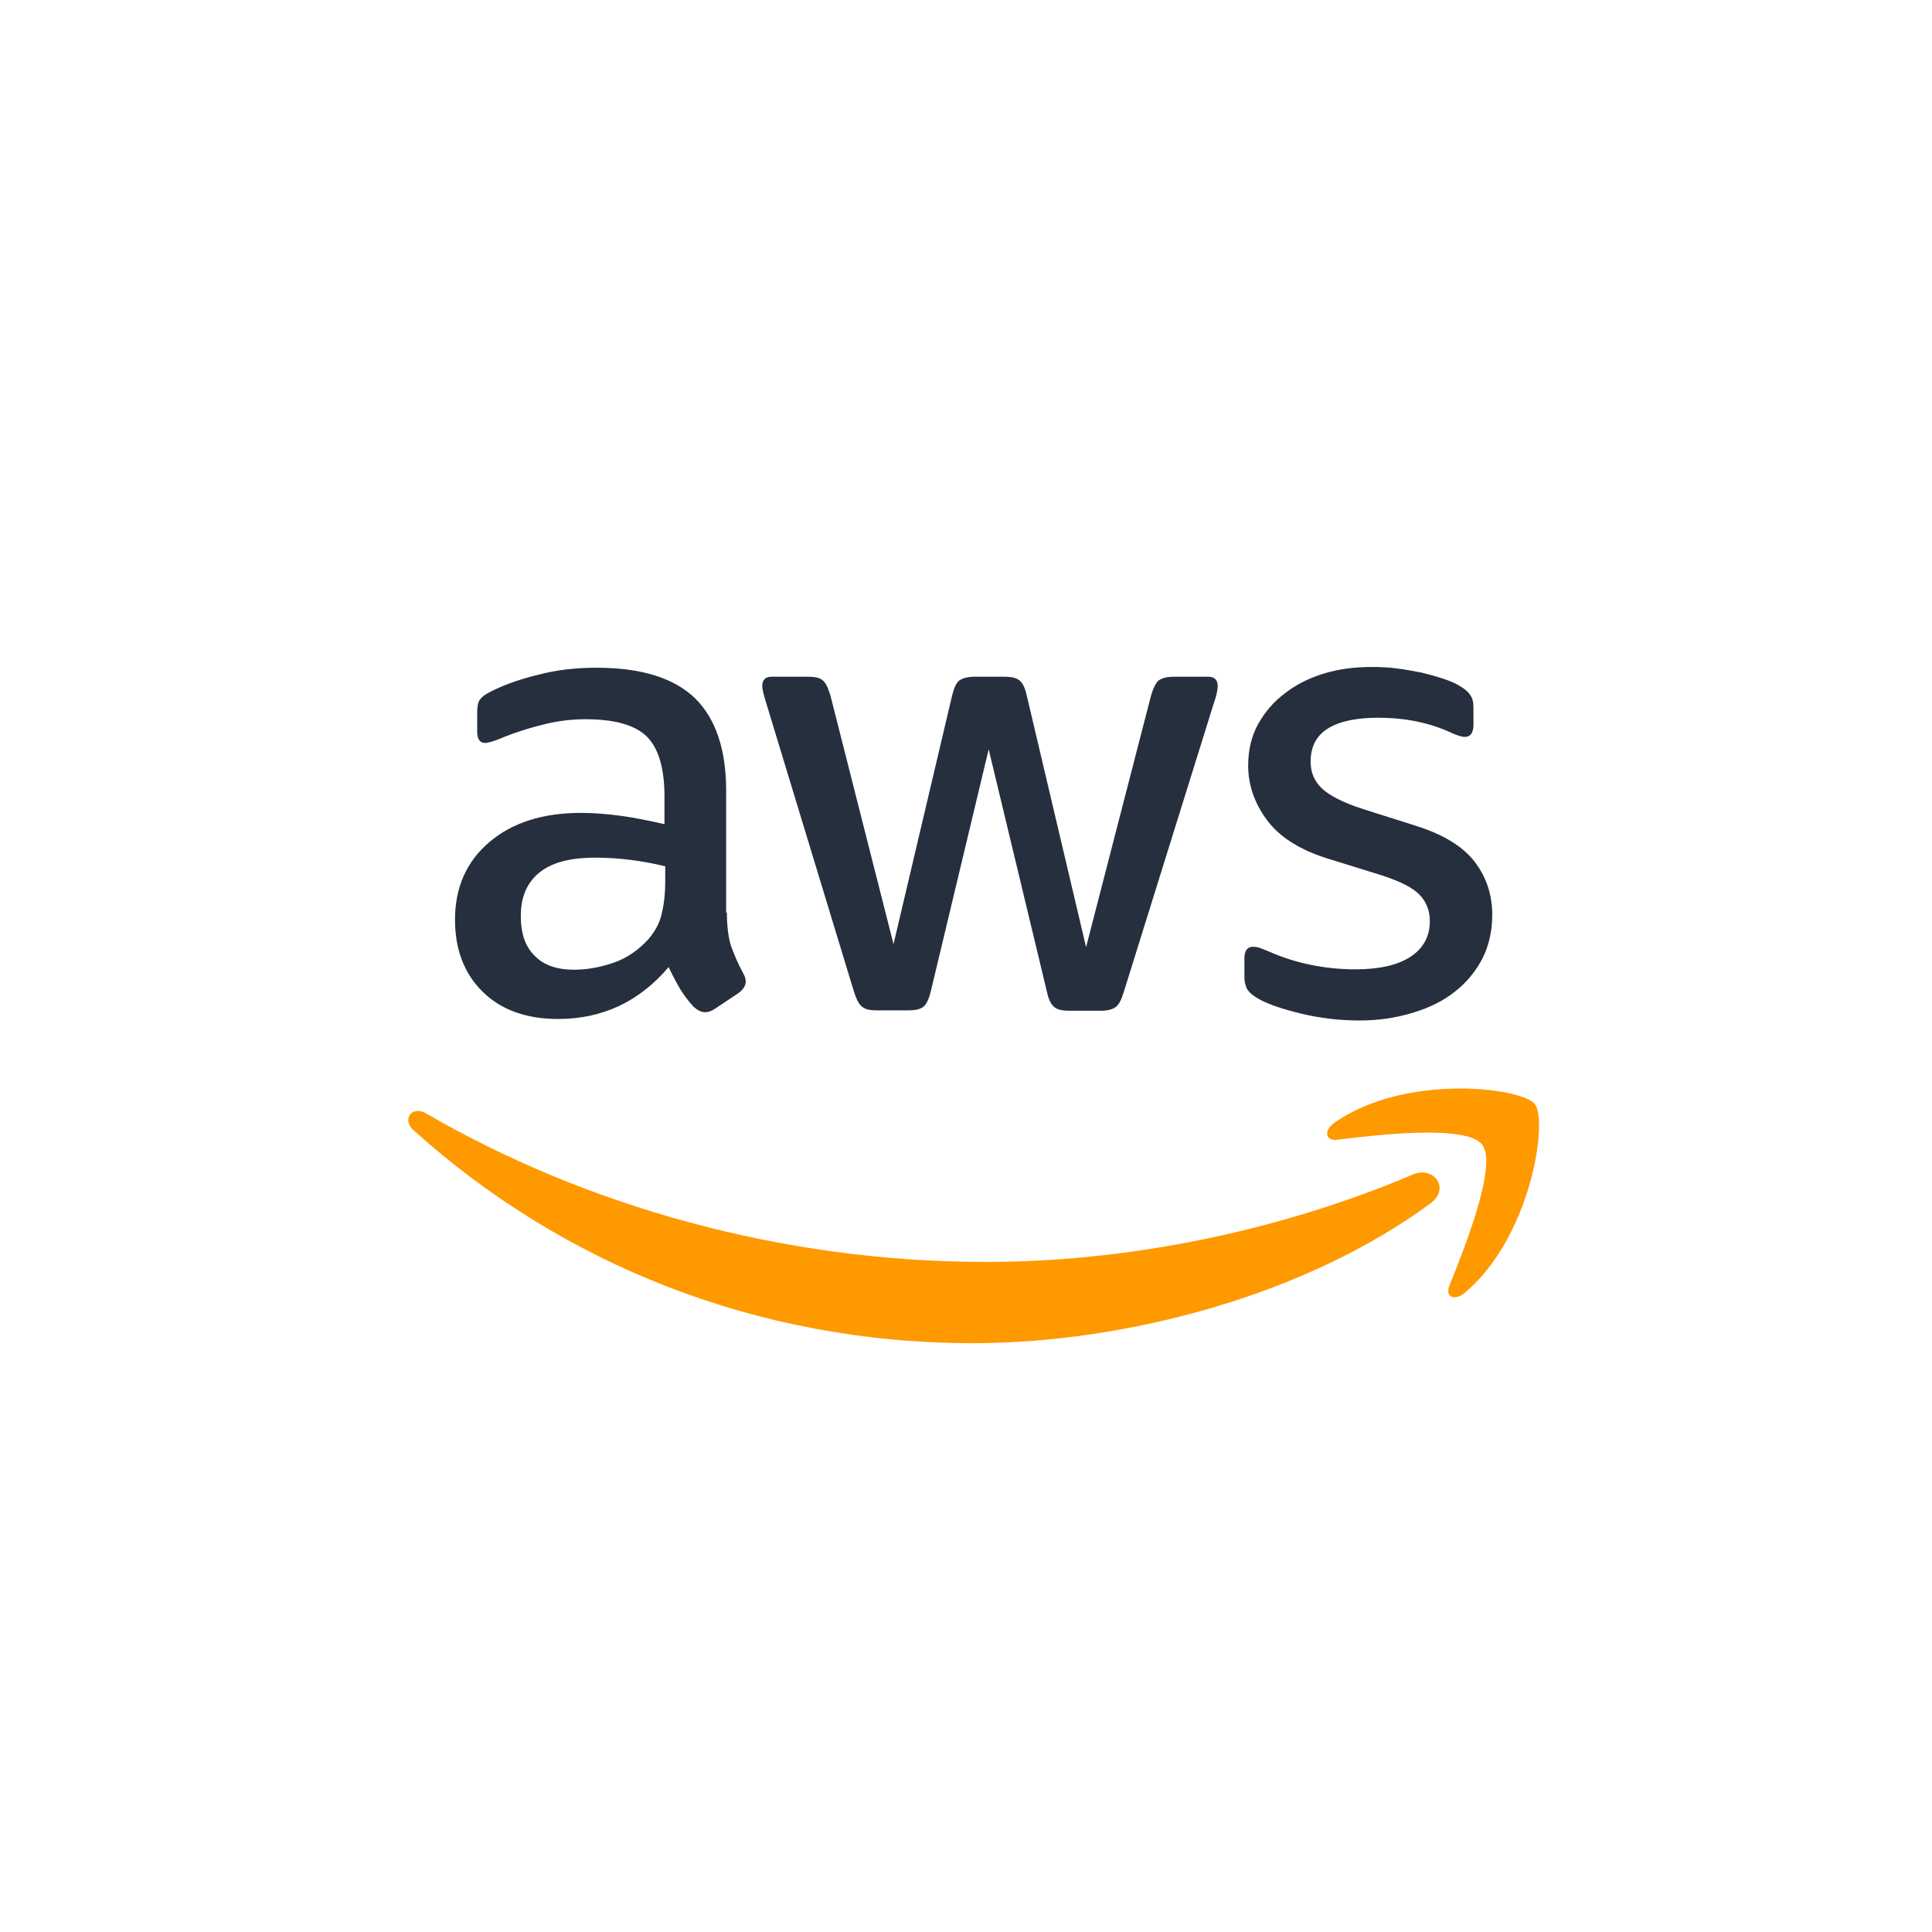 <svg width="118" height="118" viewBox="0 0 118 118" fill="none" xmlns="http://www.w3.org/2000/svg">
<path d="M44.397 55.735C44.397 56.585 44.489 57.274 44.65 57.78C44.834 58.285 45.063 58.836 45.385 59.434C45.5 59.617 45.546 59.801 45.546 59.962C45.546 60.192 45.408 60.421 45.109 60.651L43.662 61.616C43.456 61.754 43.249 61.823 43.065 61.823C42.835 61.823 42.606 61.708 42.376 61.501C42.054 61.157 41.779 60.789 41.549 60.421C41.319 60.031 41.09 59.594 40.837 59.066C39.045 61.179 36.794 62.236 34.084 62.236C32.154 62.236 30.615 61.685 29.489 60.582C28.364 59.48 27.79 58.01 27.79 56.172C27.79 54.219 28.479 52.634 29.88 51.44C31.281 50.245 33.142 49.648 35.508 49.648C36.289 49.648 37.093 49.717 37.943 49.832C38.792 49.947 39.665 50.131 40.584 50.337V48.66C40.584 46.915 40.217 45.697 39.505 44.985C38.77 44.273 37.529 43.928 35.76 43.928C34.956 43.928 34.129 44.02 33.279 44.227C32.43 44.434 31.603 44.687 30.799 45.008C30.431 45.169 30.155 45.261 29.995 45.307C29.834 45.353 29.719 45.376 29.627 45.376C29.306 45.376 29.145 45.146 29.145 44.664V43.538C29.145 43.17 29.191 42.895 29.306 42.734C29.421 42.573 29.627 42.412 29.949 42.252C30.753 41.838 31.718 41.494 32.843 41.218C33.969 40.919 35.163 40.782 36.426 40.782C39.16 40.782 41.158 41.402 42.445 42.642C43.708 43.883 44.351 45.766 44.351 48.293V55.735H44.397ZM35.071 59.227C35.829 59.227 36.61 59.089 37.437 58.813C38.264 58.538 38.999 58.032 39.619 57.343C39.987 56.907 40.263 56.425 40.4 55.873C40.538 55.322 40.63 54.656 40.63 53.875V52.91C39.964 52.749 39.252 52.611 38.517 52.52C37.782 52.428 37.07 52.382 36.358 52.382C34.819 52.382 33.693 52.68 32.935 53.3C32.177 53.921 31.809 54.794 31.809 55.942C31.809 57.022 32.085 57.826 32.659 58.377C33.211 58.951 34.015 59.227 35.071 59.227ZM53.517 61.708C53.103 61.708 52.828 61.639 52.644 61.478C52.46 61.34 52.299 61.019 52.161 60.582L46.763 42.826C46.625 42.367 46.556 42.068 46.556 41.907C46.556 41.54 46.74 41.333 47.108 41.333H49.359C49.795 41.333 50.094 41.402 50.255 41.562C50.439 41.7 50.576 42.022 50.714 42.458L54.573 57.665L58.157 42.458C58.272 41.999 58.409 41.7 58.593 41.562C58.777 41.425 59.099 41.333 59.512 41.333H61.35C61.786 41.333 62.085 41.402 62.268 41.562C62.452 41.7 62.613 42.022 62.705 42.458L66.334 57.849L70.308 42.458C70.446 41.999 70.607 41.7 70.767 41.562C70.951 41.425 71.25 41.333 71.663 41.333H73.8C74.167 41.333 74.374 41.517 74.374 41.907C74.374 42.022 74.351 42.137 74.328 42.275C74.305 42.412 74.259 42.596 74.167 42.849L68.631 60.605C68.493 61.065 68.333 61.363 68.149 61.501C67.965 61.639 67.666 61.731 67.276 61.731H65.3C64.864 61.731 64.566 61.662 64.382 61.501C64.198 61.34 64.037 61.042 63.945 60.582L60.385 45.766L56.847 60.559C56.733 61.019 56.595 61.317 56.411 61.478C56.227 61.639 55.906 61.708 55.492 61.708H53.517ZM83.034 62.328C81.839 62.328 80.645 62.19 79.496 61.914C78.348 61.639 77.452 61.34 76.855 60.996C76.487 60.789 76.234 60.559 76.143 60.352C76.051 60.146 76.005 59.916 76.005 59.709V58.538C76.005 58.055 76.189 57.826 76.533 57.826C76.671 57.826 76.809 57.849 76.947 57.895C77.084 57.941 77.291 58.032 77.521 58.124C78.302 58.469 79.152 58.745 80.048 58.928C80.966 59.112 81.862 59.204 82.781 59.204C84.228 59.204 85.354 58.951 86.135 58.446C86.916 57.941 87.329 57.206 87.329 56.264C87.329 55.62 87.123 55.092 86.709 54.656C86.296 54.219 85.515 53.829 84.389 53.461L81.058 52.428C79.382 51.899 78.141 51.118 77.383 50.085C76.625 49.074 76.234 47.948 76.234 46.754C76.234 45.789 76.441 44.939 76.855 44.204C77.268 43.469 77.82 42.826 78.509 42.321C79.198 41.792 79.979 41.402 80.898 41.126C81.816 40.85 82.781 40.736 83.792 40.736C84.297 40.736 84.826 40.759 85.331 40.828C85.859 40.896 86.342 40.988 86.824 41.08C87.283 41.195 87.72 41.31 88.133 41.448C88.547 41.586 88.868 41.723 89.098 41.861C89.42 42.045 89.649 42.229 89.787 42.435C89.925 42.619 89.994 42.872 89.994 43.193V44.273C89.994 44.755 89.81 45.008 89.466 45.008C89.282 45.008 88.983 44.916 88.593 44.733C87.283 44.135 85.813 43.837 84.182 43.837C82.873 43.837 81.839 44.043 81.127 44.48C80.415 44.916 80.048 45.582 80.048 46.524C80.048 47.167 80.277 47.719 80.737 48.155C81.196 48.592 82.046 49.028 83.263 49.419L86.525 50.452C88.179 50.98 89.374 51.715 90.086 52.657C90.798 53.599 91.142 54.679 91.142 55.873C91.142 56.861 90.936 57.757 90.545 58.538C90.132 59.319 89.581 60.008 88.868 60.559C88.156 61.133 87.306 61.547 86.319 61.846C85.285 62.167 84.205 62.328 83.034 62.328Z" fill="#252F3E"/>
<path fill-rule="evenodd" clip-rule="evenodd" d="M87.376 73.492C79.818 79.074 68.838 82.037 59.397 82.037C46.166 82.037 34.245 77.144 25.24 69.013C24.528 68.369 25.171 67.496 26.021 68.002C35.761 73.653 47.774 77.075 60.201 77.075C68.586 77.075 77.797 75.329 86.273 71.746C87.536 71.172 88.616 72.573 87.376 73.492Z" fill="#FF9900"/>
<path fill-rule="evenodd" clip-rule="evenodd" d="M90.523 69.908C89.558 68.668 84.137 69.311 81.679 69.61C80.944 69.702 80.829 69.058 81.495 68.576C85.814 65.544 92.912 66.417 93.739 67.427C94.566 68.461 93.509 75.559 89.466 78.959C88.846 79.487 88.249 79.211 88.524 78.522C89.443 76.248 91.487 71.126 90.523 69.908Z" fill="#FF9900"/>
</svg>
